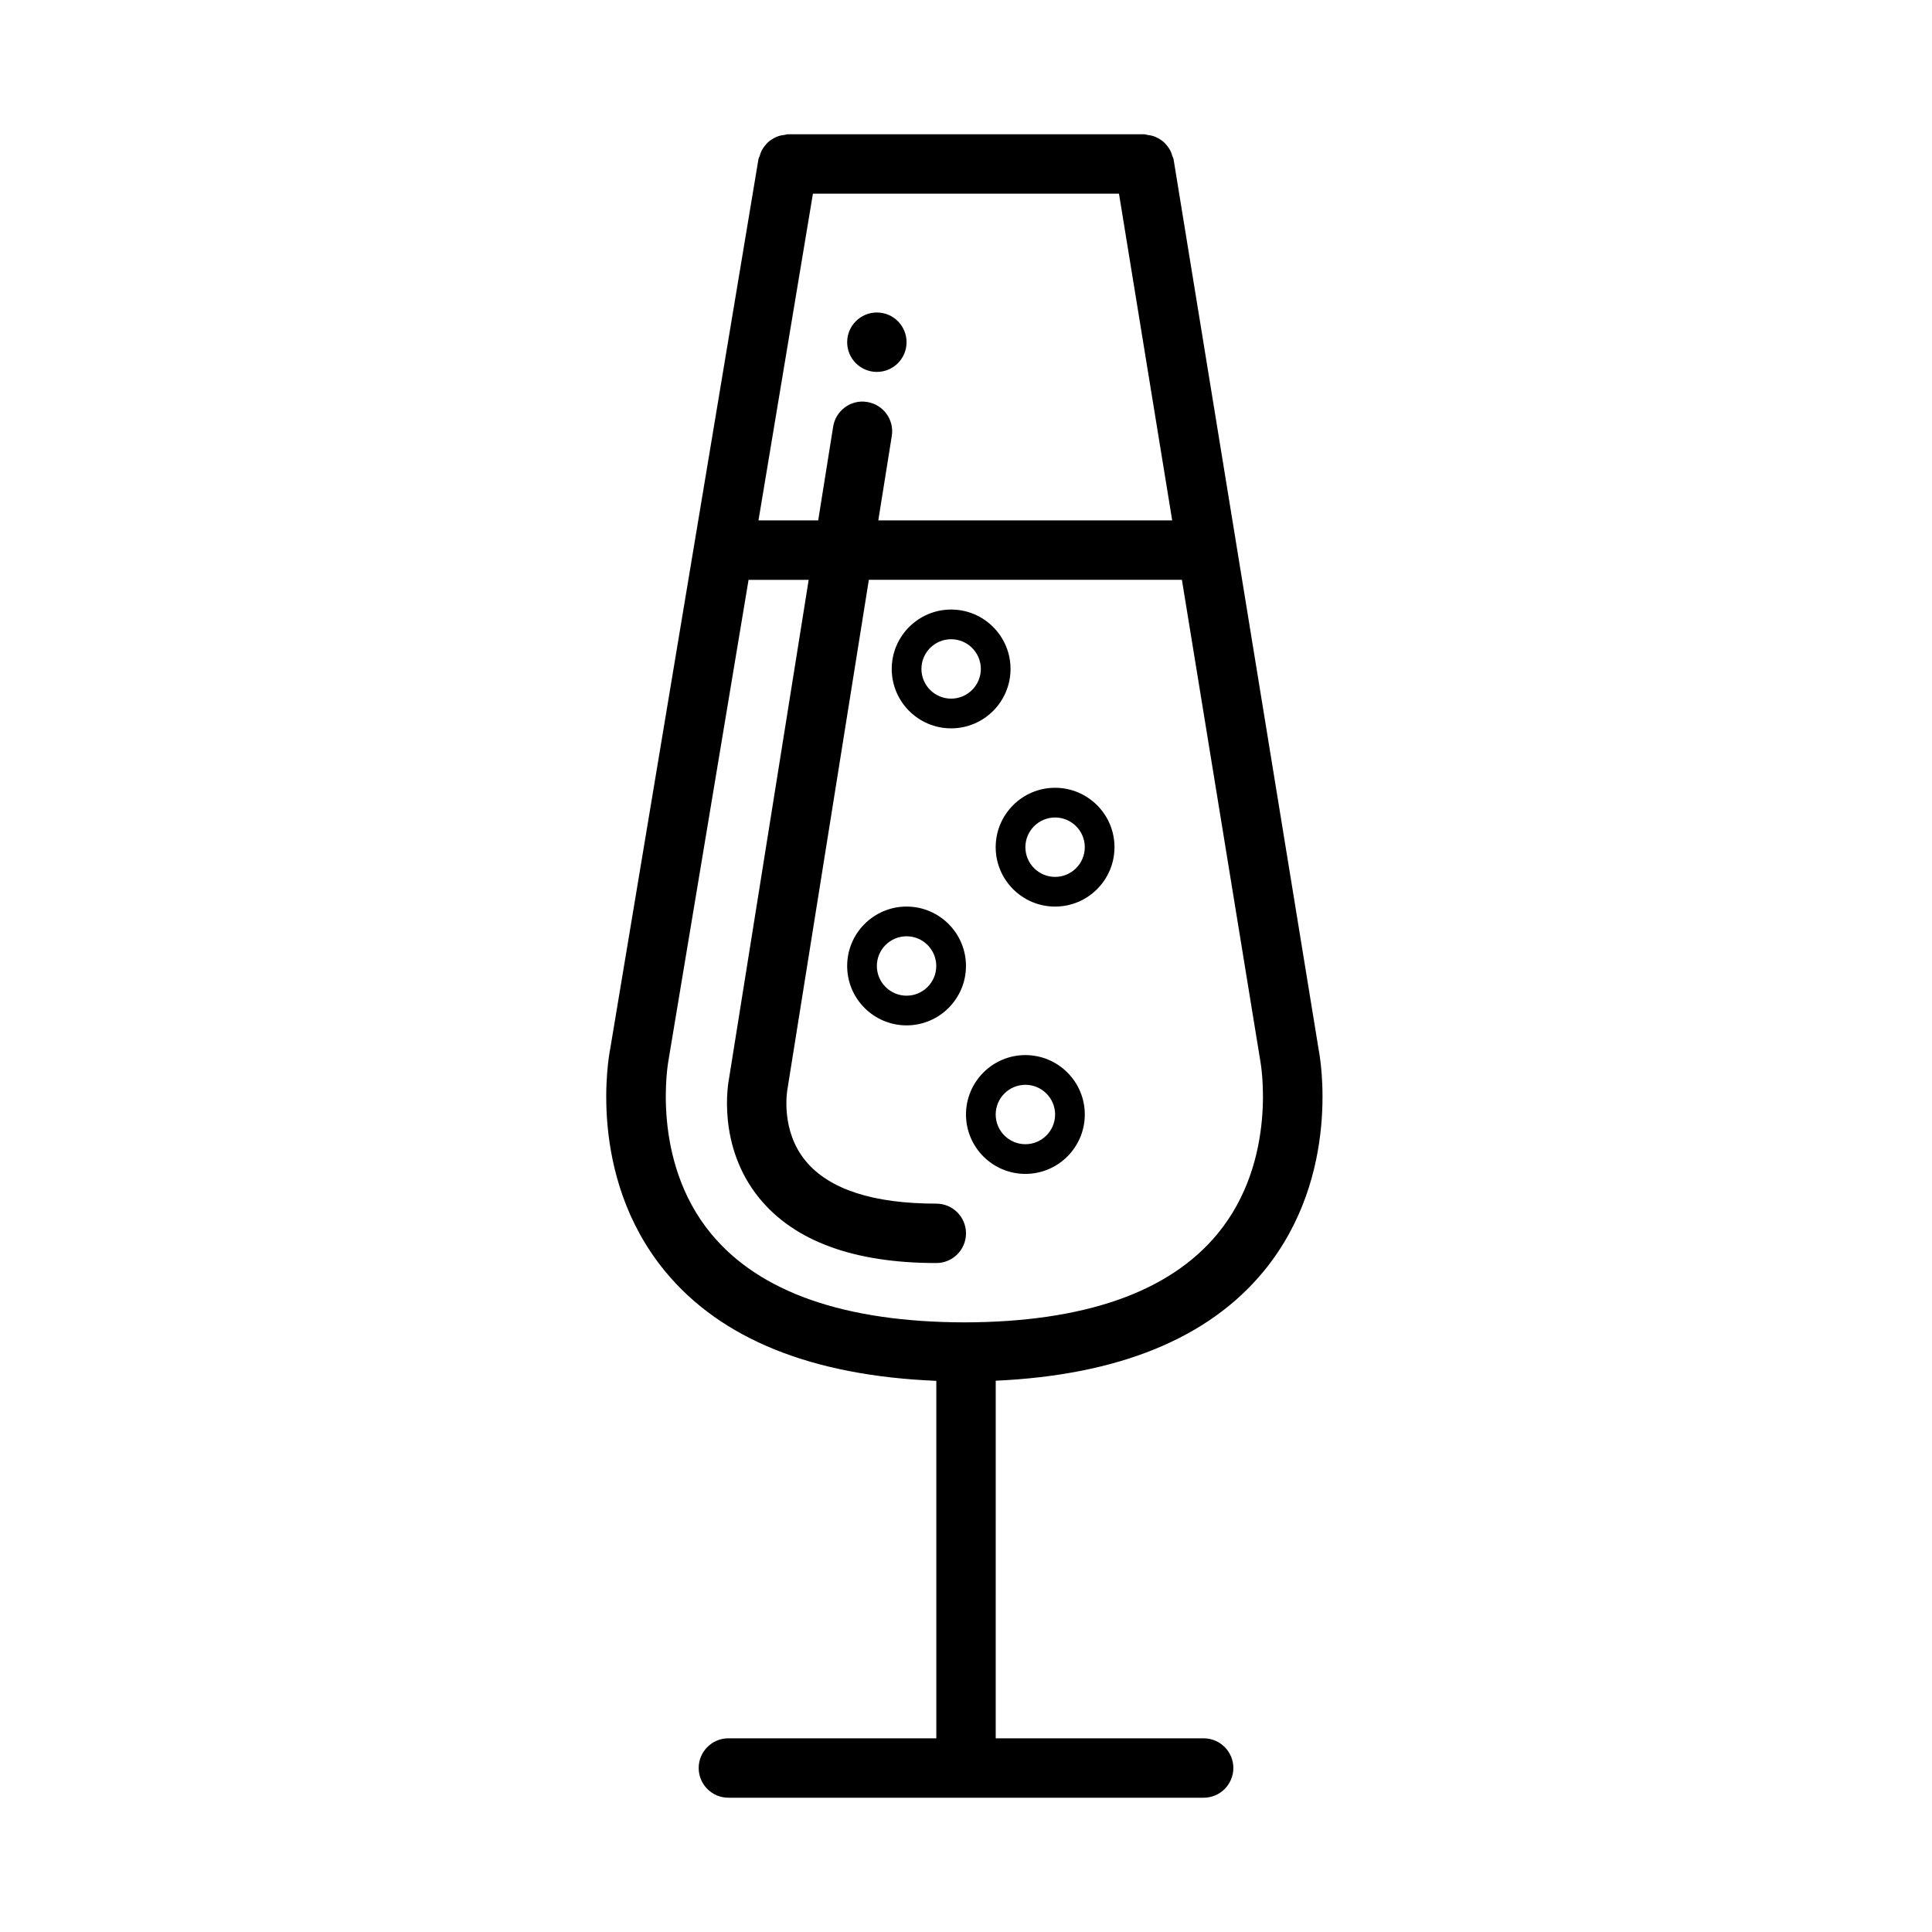 <?xml version="1.0" encoding="UTF-8"?>
<!-- Uploaded to: ICON Repo, www.svgrepo.com, Generator: ICON Repo Mixer Tools -->
<svg fill="#000000" width="800px" height="800px" version="1.1" viewBox="144 144 512 512" xmlns="http://www.w3.org/2000/svg">
 <g>
  <path d="m493.49 422.35-38.484-236.16c-0.047-0.316-0.242-0.566-0.332-0.867-0.148-0.52-0.309-1.008-0.559-1.48-0.234-0.457-0.52-0.844-0.836-1.234-0.316-0.387-0.621-0.746-1-1.07-0.395-0.34-0.82-0.598-1.273-0.859-0.418-0.227-0.828-0.441-1.289-0.59-0.52-0.172-1.047-0.262-1.605-0.324-0.305-0.039-0.562-0.18-0.879-0.18h-94.465c-0.301 0-0.551 0.141-0.836 0.164-0.582 0.062-1.141 0.156-1.676 0.34-0.426 0.148-0.805 0.332-1.188 0.543-0.488 0.27-0.945 0.551-1.371 0.914-0.355 0.309-0.652 0.645-0.953 1.016-0.332 0.41-0.613 0.812-0.859 1.273-0.242 0.465-0.402 0.945-0.551 1.465-0.086 0.301-0.277 0.543-0.332 0.859l-39.309 235.91c-0.27 1.355-6.367 33.305 14.5 58.758 14.809 18.066 39.062 27.766 71.941 29.109v94.734h-55.105c-4.344 0-7.871 3.519-7.871 7.871 0 4.352 3.527 7.871 7.871 7.871h125.95c4.344 0 7.871-3.519 7.871-7.871 0-4.352-3.527-7.871-7.871-7.871h-55.105l0.004-94.766c32.434-1.48 56.387-11.18 71.07-29.078 20.852-25.449 14.758-57.402 14.539-58.48zm-119.68-171.82c-4.258-0.73-8.328 2.234-9.012 6.527l-3.969 24.859h-15.824l14.43-86.594h81.105l14.105 86.594h-77.887l3.574-22.371c0.695-4.301-2.227-8.328-6.523-9.016zm92.852 220.44c-12.809 15.516-35.395 23.402-67.102 23.473-31.707-0.078-54.285-7.965-67.094-23.473-16.168-19.586-11.383-45.578-11.297-46.066l21.207-127.24h15.934l-21.129 132.28c-0.141 0.715-3.371 17.648 8.094 31.645 9.32 11.367 25.086 17.129 46.852 17.129 4.344 0 7.871-3.519 7.871-7.871 0-4.352-3.527-7.871-7.871-7.871-16.719 0-28.355-3.777-34.566-11.242-6.785-8.133-4.953-18.656-4.894-19.004l21.586-135.07h82.965l20.773 127.47c0.062 0.258 4.84 26.242-11.328 45.836z"/>
  <path d="m384.25 234.69c0 4.348-3.523 7.871-7.871 7.871-4.348 0-7.871-3.523-7.871-7.871s3.523-7.875 7.871-7.875c4.348 0 7.871 3.527 7.871 7.875"/>
  <path d="m396.06 337.02c8.684 0 15.742-7.062 15.742-15.742 0-8.684-7.062-15.742-15.742-15.742-8.684 0-15.742 7.062-15.742 15.742s7.059 15.742 15.742 15.742zm0-23.617c4.336 0 7.871 3.527 7.871 7.871s-3.535 7.871-7.871 7.871-7.871-3.527-7.871-7.871 3.535-7.871 7.871-7.871z"/>
  <path d="m423.61 352.77c-8.684 0-15.742 7.062-15.742 15.742 0 8.684 7.062 15.742 15.742 15.742 8.684 0 15.742-7.062 15.742-15.742 0.004-8.68-7.059-15.742-15.742-15.742zm0 23.617c-4.336 0-7.871-3.527-7.871-7.871s3.535-7.871 7.871-7.871c4.336 0 7.871 3.527 7.871 7.871 0.004 4.344-3.531 7.871-7.871 7.871z"/>
  <path d="m384.25 384.25c-8.684 0-15.742 7.062-15.742 15.742 0 8.684 7.062 15.742 15.742 15.742 8.684 0 15.742-7.062 15.742-15.742 0.004-8.68-7.059-15.742-15.742-15.742zm0 23.617c-4.336 0-7.871-3.527-7.871-7.871s3.535-7.871 7.871-7.871c4.336 0 7.871 3.527 7.871 7.871s-3.531 7.871-7.871 7.871z"/>
  <path d="m415.74 423.61c-8.684 0-15.742 7.062-15.742 15.742 0 8.684 7.062 15.742 15.742 15.742 8.684 0 15.742-7.062 15.742-15.742 0.004-8.68-7.059-15.742-15.742-15.742zm0 23.617c-4.336 0-7.871-3.527-7.871-7.871s3.535-7.871 7.871-7.871c4.336 0 7.871 3.527 7.871 7.871s-3.535 7.871-7.871 7.871z"/>
 </g>
</svg>